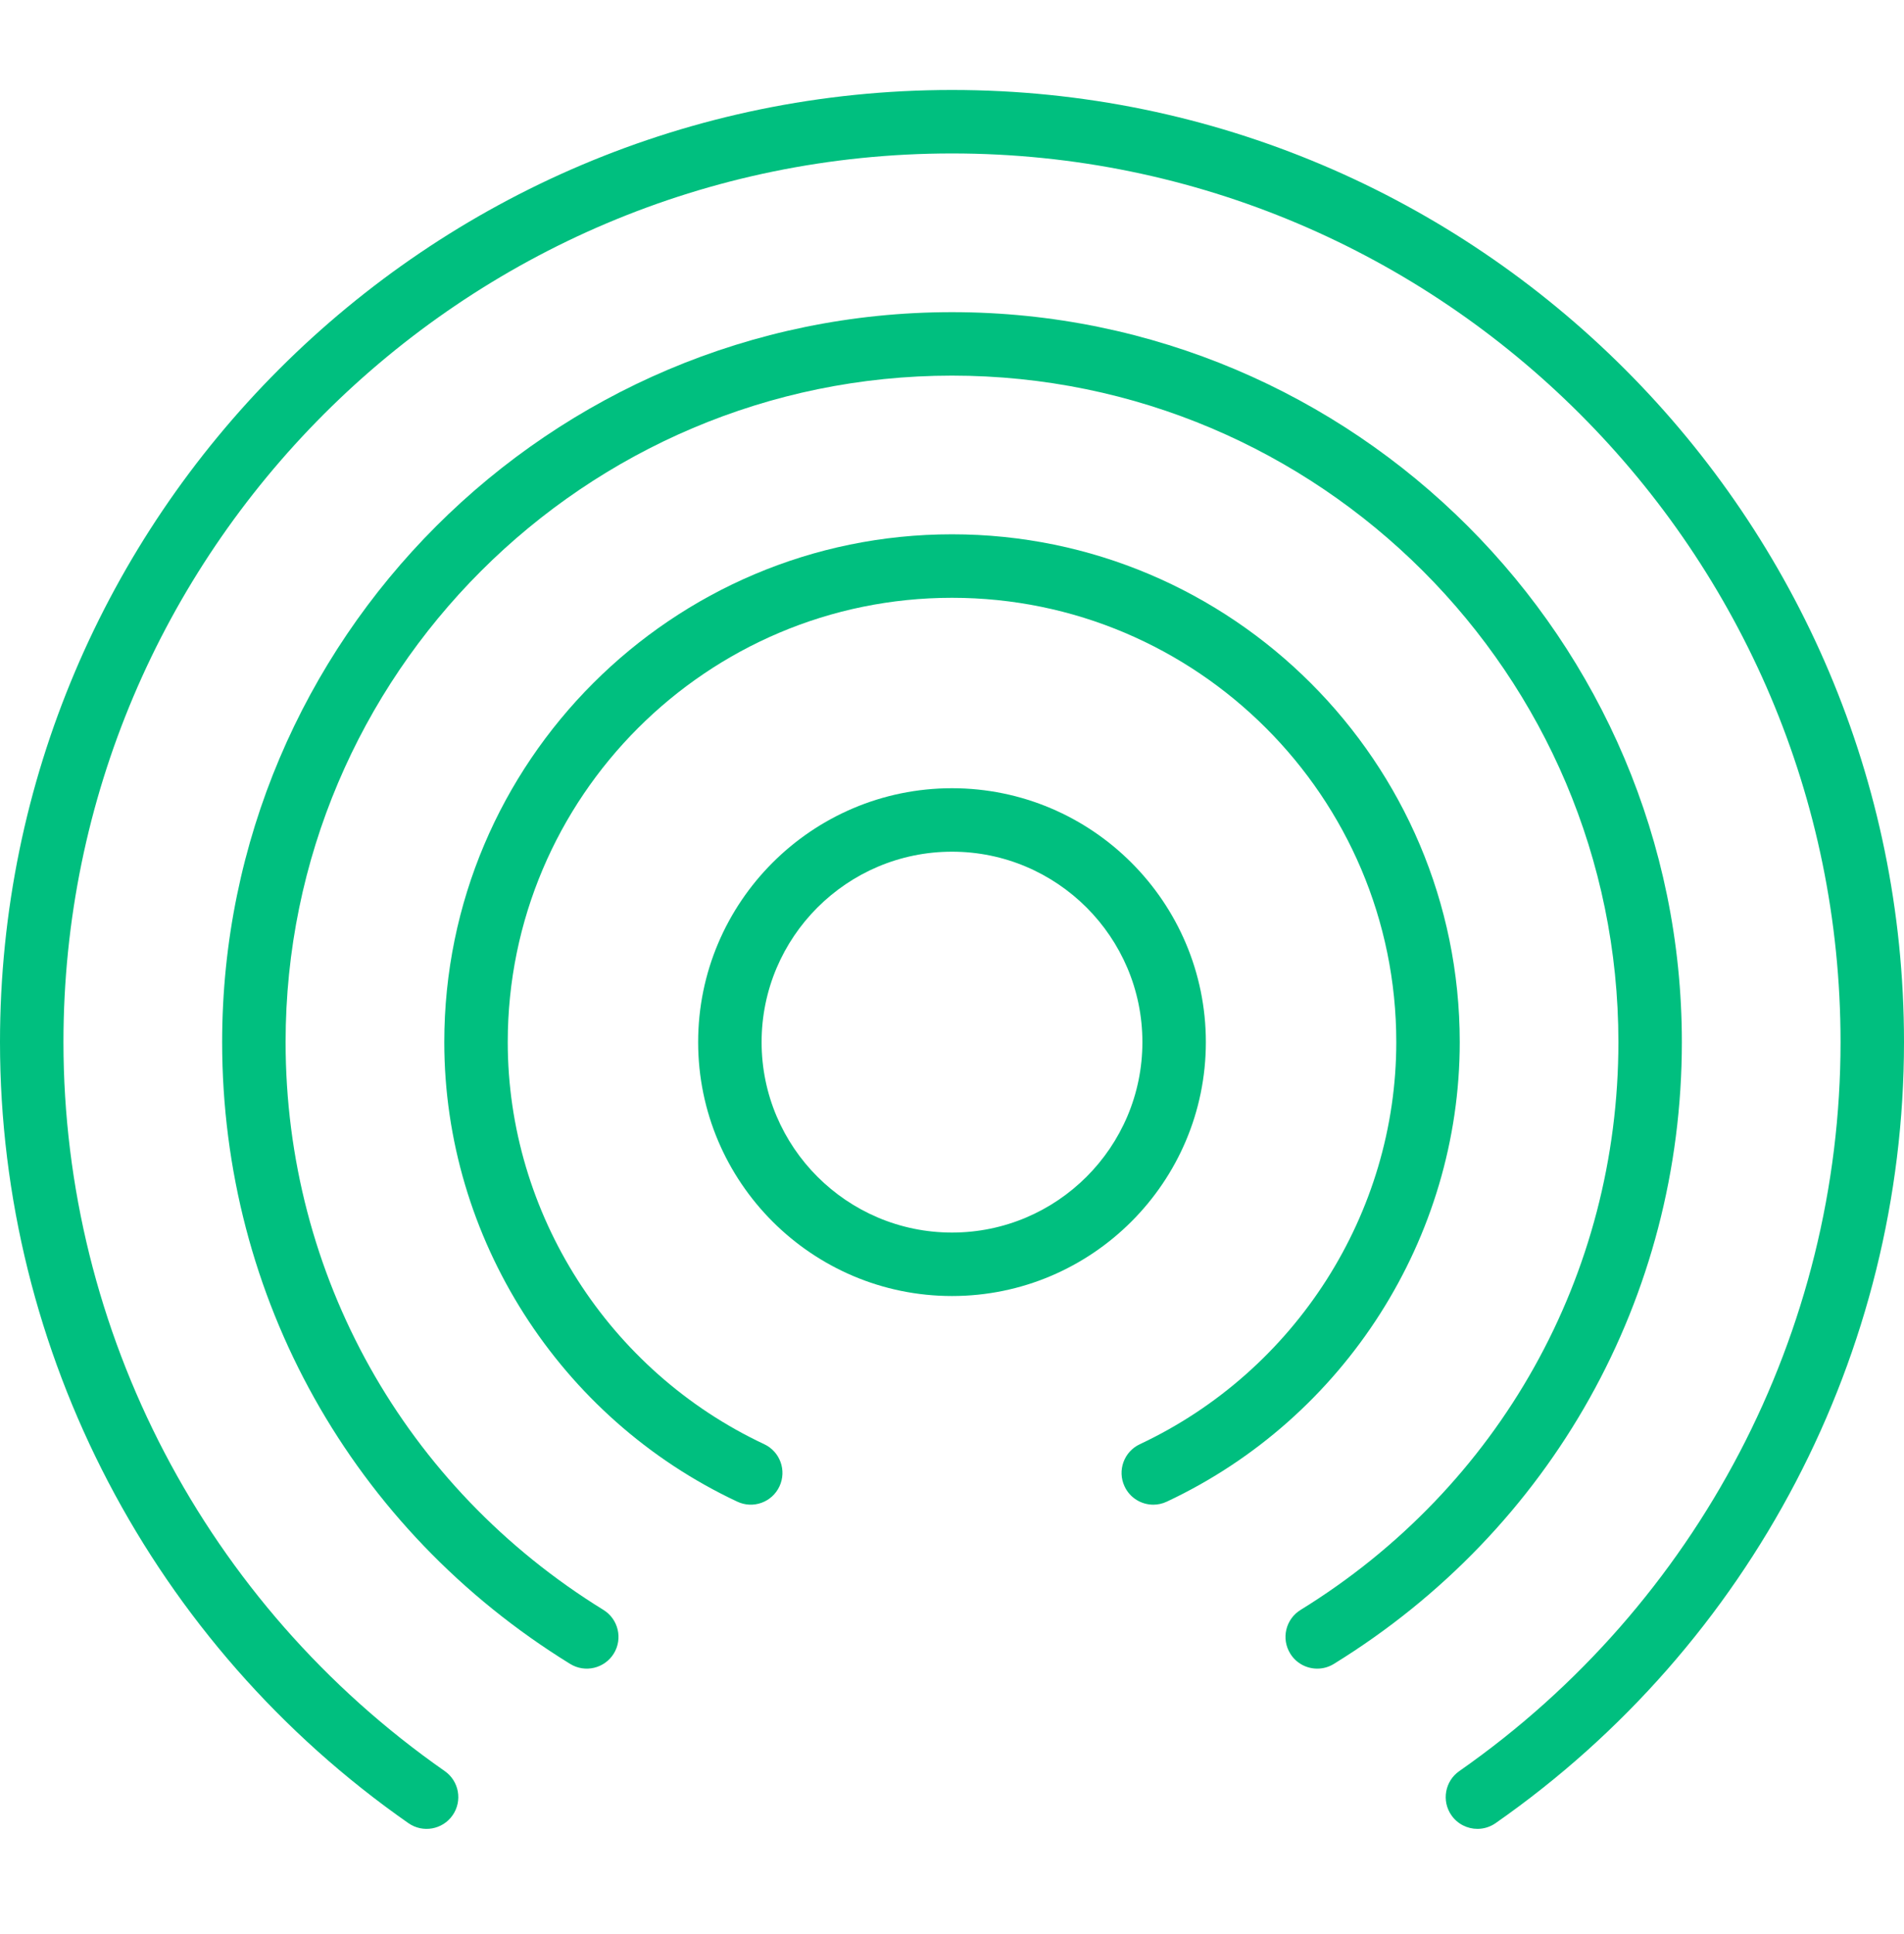 <svg width="64" height="65" viewBox="0 0 64 65" fill="none" xmlns="http://www.w3.org/2000/svg">
<path d="M32 26.491C27.295 26.491 23.467 30.319 23.467 35.024C23.467 39.729 27.295 43.557 32 43.557C36.705 43.557 40.533 39.729 40.533 35.024C40.533 30.319 36.705 26.491 32 26.491ZM32 41.424C28.472 41.424 25.6 38.554 25.6 35.024C25.6 31.494 28.472 28.624 32 28.624C35.529 28.624 38.4 31.494 38.4 35.024C38.4 38.554 35.529 41.424 32 41.424Z" fill="#00BF7F"/>
<path d="M32 3.024C14.355 3.024 0 17.379 0 35.024C0 45.459 5.132 55.272 13.728 61.273C14.212 61.611 14.877 61.492 15.214 61.008C15.55 60.525 15.432 59.86 14.949 59.523C6.924 53.921 2.133 44.762 2.133 35.024C2.133 18.556 15.532 5.157 32 5.157C48.468 5.157 61.867 18.556 61.867 35.024C61.867 44.762 57.076 53.921 49.052 59.523C48.569 59.86 48.45 60.525 48.787 61.008C48.995 61.306 49.326 61.465 49.663 61.465C49.873 61.465 50.087 61.402 50.272 61.273C58.868 55.272 64 45.459 64 35.024C64 17.379 49.645 3.024 32 3.024Z" fill="#00BF7F"/>
<path d="M32 10.491C18.473 10.491 7.467 21.497 7.467 35.024C7.467 43.595 11.839 51.406 19.164 55.921C19.665 56.231 20.322 56.074 20.632 55.573C20.94 55.072 20.784 54.415 20.283 54.106C13.594 49.981 9.6 42.848 9.6 35.024C9.6 22.672 19.649 12.624 32 12.624C44.351 12.624 54.4 22.672 54.4 35.024C54.4 42.848 50.407 49.981 43.718 54.106C43.215 54.415 43.059 55.072 43.369 55.573C43.57 55.901 43.92 56.08 44.278 56.08C44.468 56.08 44.661 56.029 44.836 55.921C52.161 51.406 56.533 43.595 56.533 35.024C56.533 21.497 45.528 10.491 32 10.491Z" fill="#00BF7F"/>
<path d="M32 17.957C22.589 17.957 14.934 25.614 14.934 35.024C14.934 41.599 18.799 47.661 24.781 50.467C25.314 50.72 25.95 50.49 26.2 49.955C26.45 49.422 26.221 48.787 25.688 48.537C20.45 46.079 17.067 40.776 17.067 35.024C17.067 26.79 23.766 20.091 32 20.091C40.235 20.091 46.934 26.789 46.934 35.024C46.934 40.776 43.55 46.079 38.313 48.538C37.78 48.788 37.55 49.423 37.801 49.956C37.982 50.344 38.366 50.57 38.767 50.57C38.919 50.57 39.074 50.537 39.22 50.468C45.202 47.661 49.067 41.599 49.067 35.024C49.067 25.614 41.411 17.957 32 17.957Z" fill="#00BF7F"/>
</svg>
